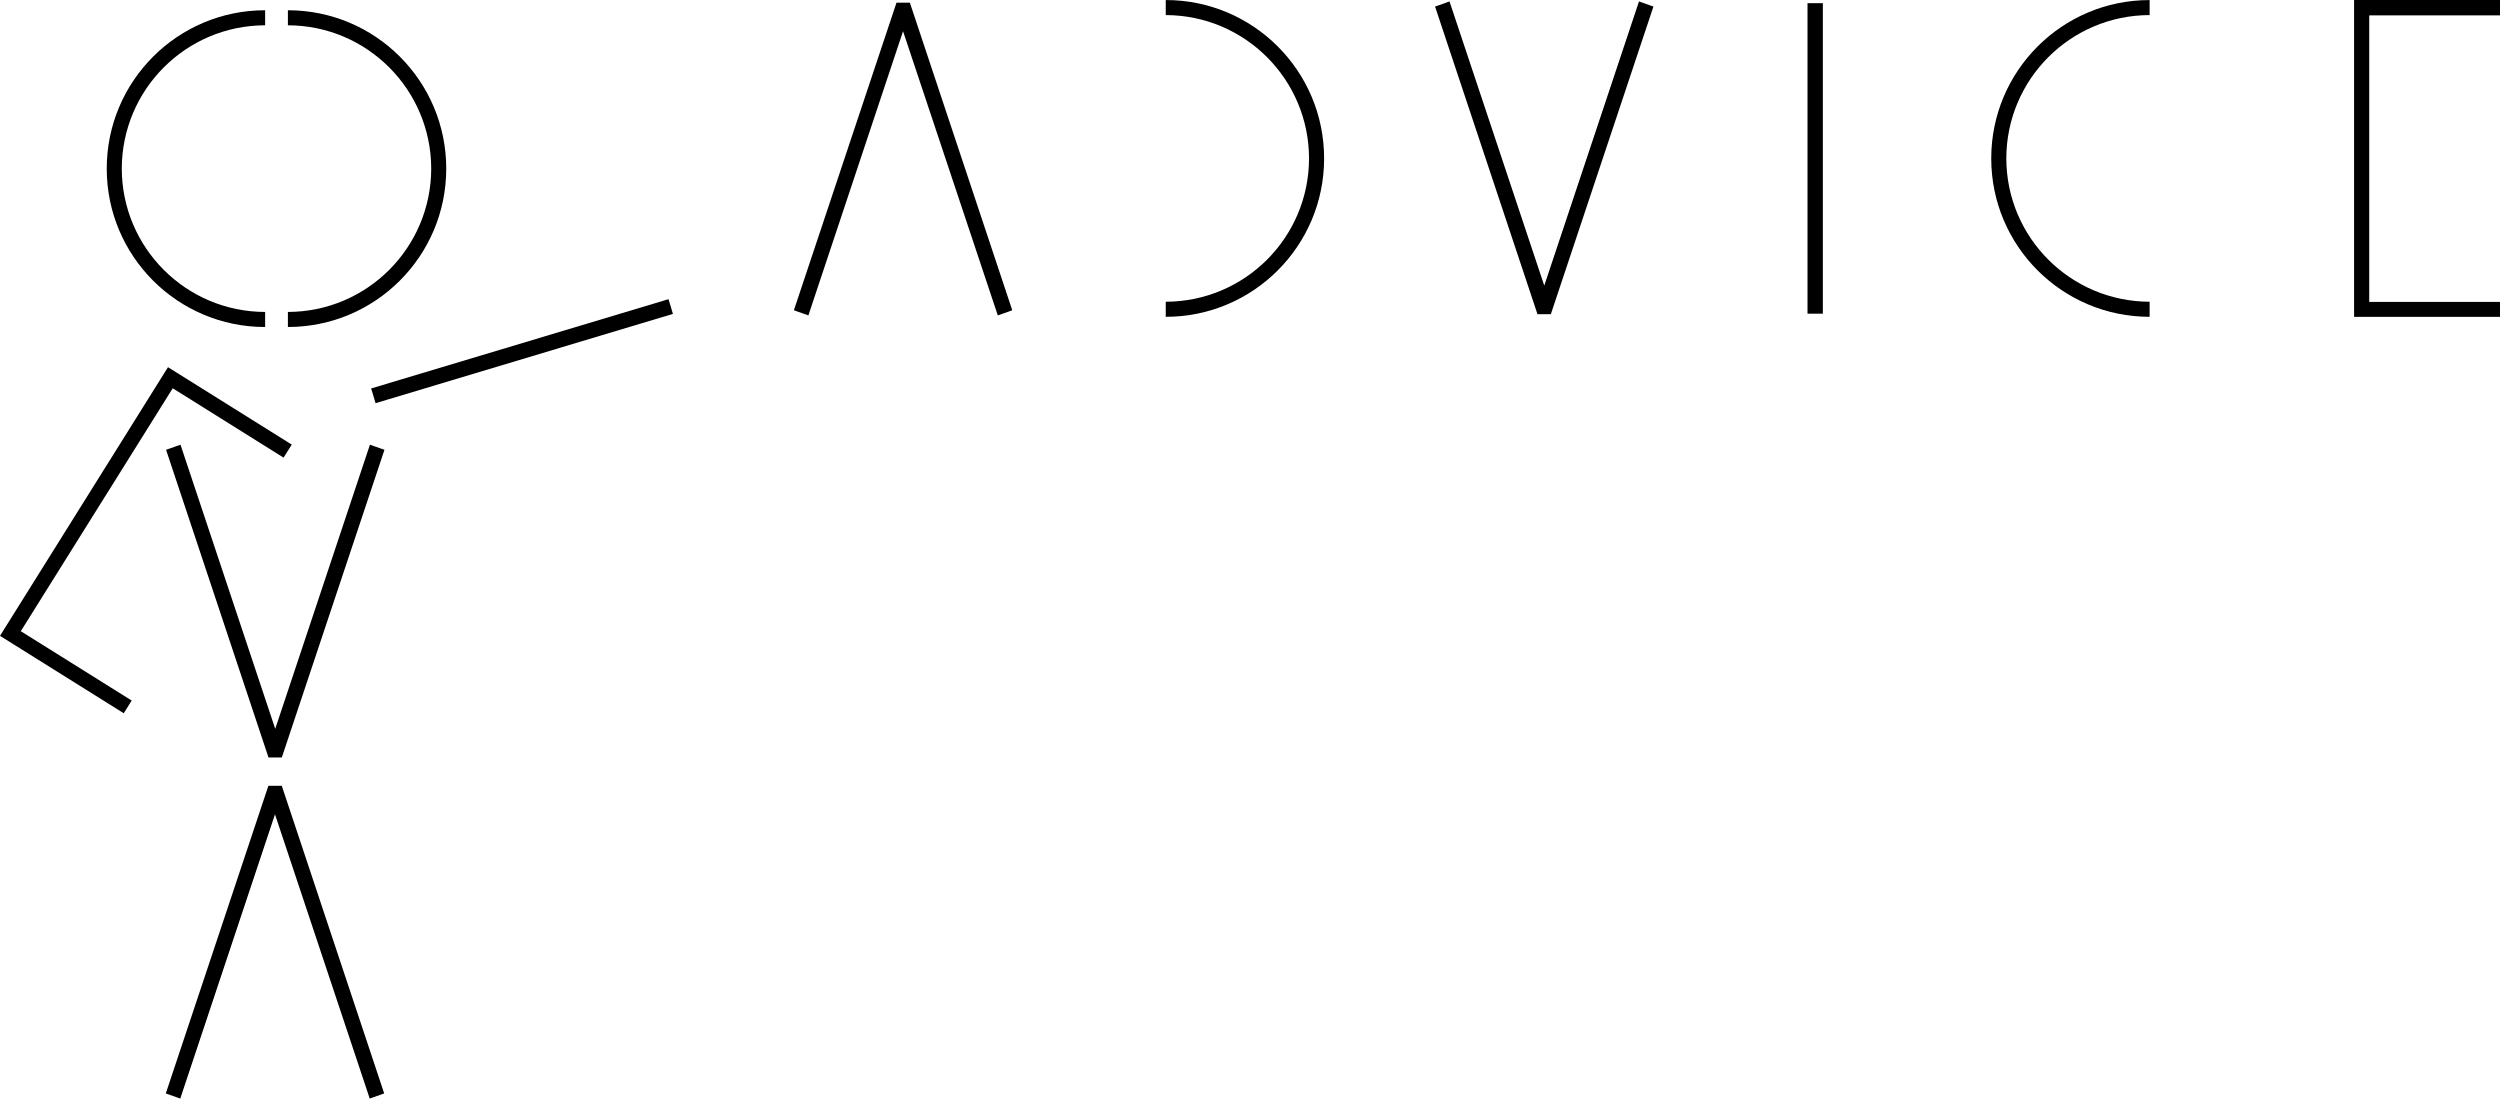 <?xml version="1.0" encoding="utf-8"?>
<!-- Generator: Adobe Illustrator 16.0.0, SVG Export Plug-In . SVG Version: 6.00 Build 0)  -->
<!DOCTYPE svg PUBLIC "-//W3C//DTD SVG 1.1//EN" "http://www.w3.org/Graphics/SVG/1.1/DTD/svg11.dtd">
<svg version="1.1" id="Layer_1" xmlns="http://www.w3.org/2000/svg" xmlns:xlink="http://www.w3.org/1999/xlink" x="0px" y="0px"
	 width="169.739px" height="74.589px" viewBox="0 0 169.739 74.589" enable-background="new 0 0 169.739 74.589"
	 xml:space="preserve">
<g>
	<polygon points="159.833,21.513 159.833,0 169.739,0 169.739,0.292 169.739,1.044 160.86,1.044 160.86,9.394 160.86,9.855 
		160.86,20.498 169.739,20.498 169.739,20.79 169.739,21.513 	"/>
	<polygon points="61.313,2.12 54.885,21.415 54.604,21.315 54.174,21.163 54.271,20.887 54.546,20.979 54.271,20.887 54.174,21.163 
		53.901,21.065 60.869,0.18 61.08,0.18 61.775,0.18 68.728,21.065 68.46,21.163 67.746,21.415 	"/>
	<polygon points="105.086,21.333 104.388,21.333 97.434,0.445 97.707,0.351 98.415,0.097 104.848,19.393 111.28,0.097 
		111.563,0.197 111.991,0.351 111.896,0.626 111.991,0.351 112.261,0.445 105.295,21.333 	"/>
	<path d="M123.472,21.004v-0.291V21.004z M123.472,21.297h-0.75V0.216h0.291h0.75v20.788v0.293H123.472z"/>
	<polygon points="11.959,74.488 11.529,74.335 11.627,74.06 11.903,74.153 11.627,74.06 11.529,74.335 11.257,74.239 18.222,53.353 
		18.434,53.353 19.132,53.353 26.085,74.239 25.815,74.335 25.102,74.586 18.67,55.29 12.239,74.589 	"/>
	<polygon points="18.925,51.427 18.229,51.427 11.275,30.538 11.544,30.445 12.255,30.193 18.687,49.485 25.117,30.193 25.4,30.292 
		25.831,30.445 25.734,30.72 25.831,30.445 26.104,30.538 19.135,51.427 	"/>
	<polygon points="25.417,27.096 25.198,26.375 45.11,20.397 45.388,20.313 45.474,20.591 45.688,21.312 25.499,27.374 	"/>
	<polygon points="0,43.171 11.406,24.931 19.81,30.187 19.655,30.433 19.253,31.071 11.727,26.361 7.301,33.442 7.057,33.83 
		1.412,42.855 8.941,47.564 8.785,47.813 8.402,48.427 	"/>
	<path d="M79.149,20.487c5.372-0.01,9.719-4.357,9.729-9.73c-0.011-5.375-4.358-9.722-9.729-9.733V0.002
		c5.938,0,10.753,4.814,10.753,10.755c0,5.939-4.815,10.753-10.753,10.753V20.487z"/>
	<path d="M135.196,10.757c0-5.939,4.814-10.753,10.754-10.753v1.02c-5.373,0.011-9.721,4.358-9.73,9.733
		c0.01,5.373,4.357,9.719,9.73,9.73v1.023C140.011,21.51,135.196,16.696,135.196,10.757"/>
	<path d="M19.547,21.18c5.372-0.01,9.72-4.356,9.731-9.731c-0.011-5.373-4.359-9.721-9.731-9.731V0.696
		c5.938,0,10.751,4.814,10.751,10.753c0,5.938-4.813,10.753-10.751,10.753V21.18z"/>
	<path d="M7.247,11.45c0-5.939,4.812-10.754,10.754-10.754v1.021c-5.374,0.011-9.722,4.359-9.733,9.733
		c0.011,5.374,4.359,9.722,9.733,9.73v0.003v1.02C12.059,22.203,7.247,17.389,7.247,11.45"/>
</g>
</svg>
